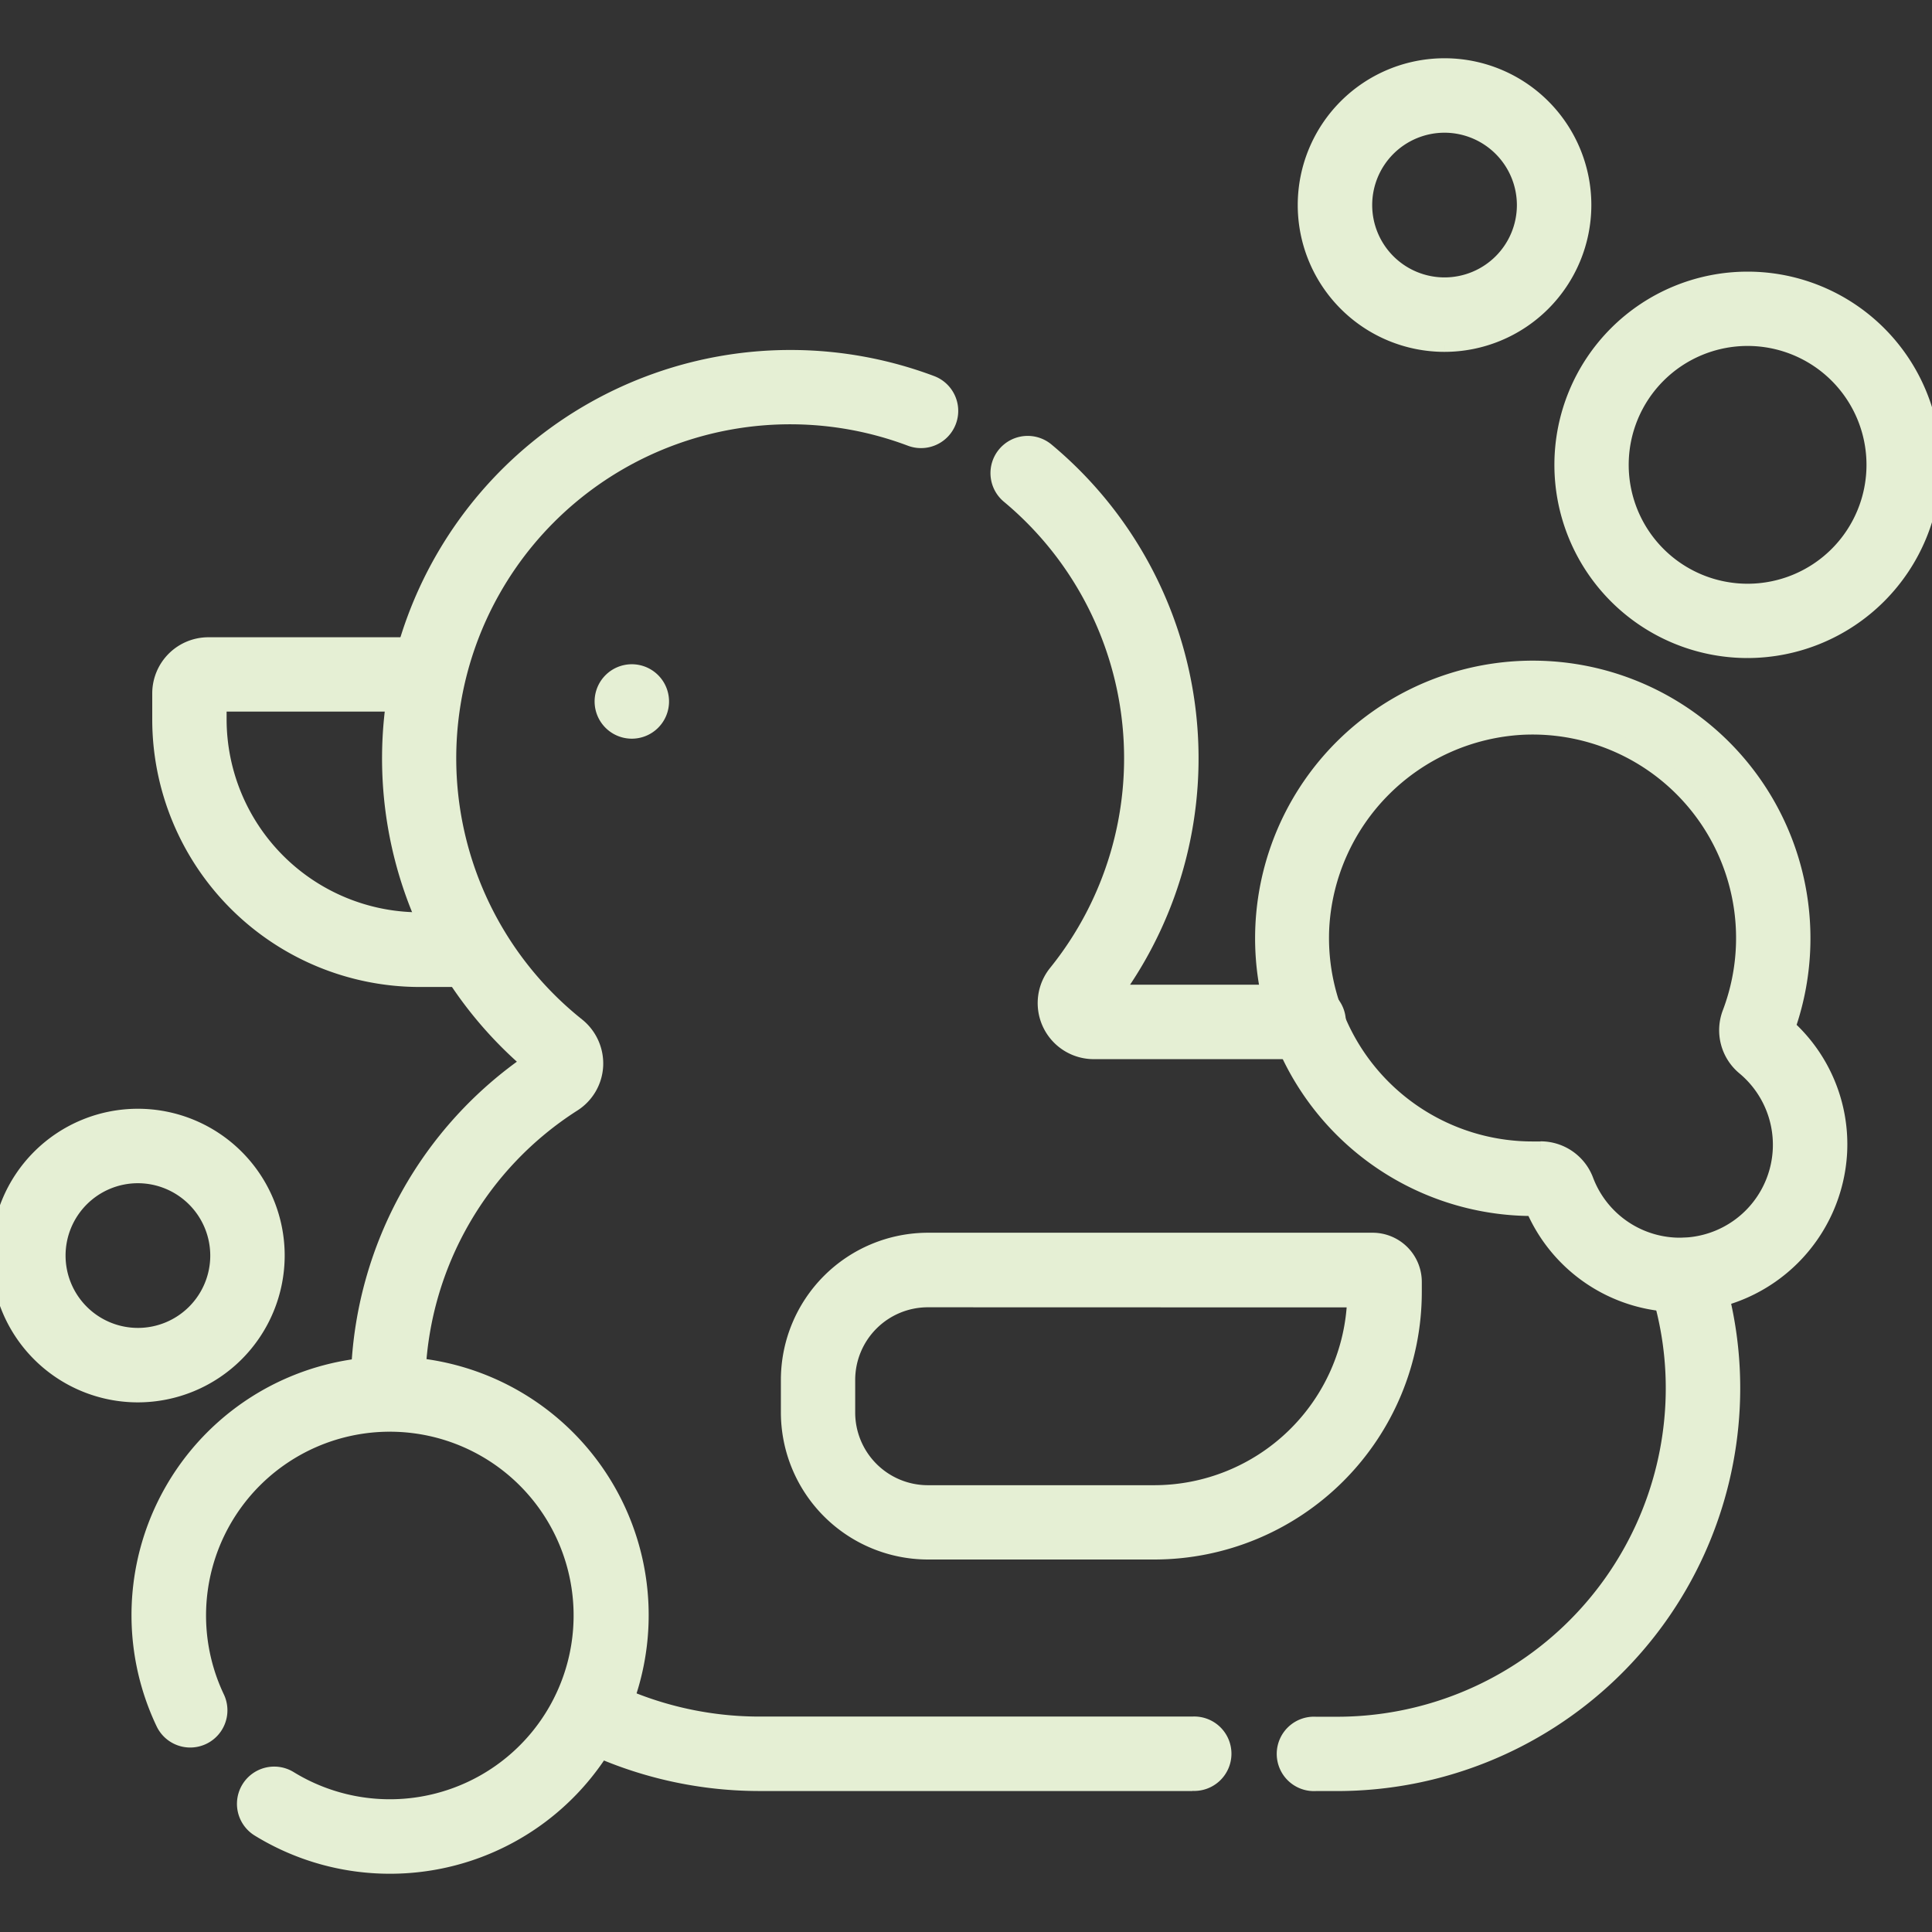 <svg viewBox="0 0 65 65" height="65" width="65" xmlns:xlink="http://www.w3.org/1999/xlink" xmlns="http://www.w3.org/2000/svg">
  <rect x="0" y="0" width="65" height="65" fill="#333333" stroke="none"/>
  <defs>
    <clipPath id="clip-path">
      <rect stroke-width="0.6" stroke="#e5efd4" fill="#e5efd4" transform="translate(0)" height="65" width="65" data-name="Rechteck 2" id="Rechteck_2"></rect>
    </clipPath>
  </defs>
  <g transform="translate(-0.001 -0.001)" id="babypflege_icon">
    <g clip-path="url(#clip-path)" transform="translate(0.001 0.001)" data-name="Gruppe 20" id="Gruppe_20">
      <path stroke-width="0.6" stroke="#e5efd4" fill="#e5efd4" transform="translate(-51.559 -206.621)" d="M67.445,239.527H65.681a8.706,8.706,0,0,1-8.7-8.7v-.879a1.589,1.589,0,0,1,1.587-1.587h7.415a.952.952,0,0,1,0,1.9h-7.1v.561a6.8,6.8,0,0,0,6.792,6.792h1.764a.952.952,0,0,1,0,1.9" data-name="Pfad 10" id="Pfad_10"></path>
      <path stroke-width="0.6" stroke="#e5efd4" fill="#e5efd4" transform="translate(-179.196 -538.502)" d="M219.315,598.459H204.743a13.563,13.563,0,0,1-6.172-1.49.952.952,0,0,1,.87-1.694,11.653,11.653,0,0,0,5.3,1.279h14.572a.952.952,0,1,1,0,1.9" data-name="Pfad 11" id="Pfad_11"></path>
      <path stroke-width="0.6" stroke="#e5efd4" fill="#e5efd4" transform="translate(-411.617 -398.554)" d="M456.6,458.512h-.715a.952.952,0,1,1,0-1.9h.715a11.36,11.36,0,0,0,11.348-10.843,11.136,11.136,0,0,0-.553-4.016.952.952,0,1,1,1.808-.6,13.032,13.032,0,0,1,.648,4.7A13.264,13.264,0,0,1,456.6,458.512" data-name="Pfad 12" id="Pfad_12"></path>
      <path stroke-width="0.6" stroke="#e5efd4" fill="#e5efd4" transform="translate(-319.493 -142.205)" d="M363.459,177.539h-7.167a1.586,1.586,0,0,1-1.233-2.585,11.534,11.534,0,0,0-1.6-16.1.952.952,0,1,1,1.219-1.463,13.439,13.439,0,0,1,2.26,18.244h6.522a.952.952,0,1,1,0,1.9" data-name="Pfad 13" id="Pfad_13"></path>
      <path stroke-width="0.6" stroke="#e5efd4" fill="#e5efd4" transform="translate(-115.014 -114.747)" d="M128.071,162.6a.952.952,0,0,1-.952-.935c0-.273,0-.552.011-.828a13.277,13.277,0,0,1,5.758-10.345,13.442,13.442,0,0,1,13.448-22.812.952.952,0,0,1-.671,1.782,11.536,11.536,0,0,0-11.258,19.815,1.6,1.6,0,0,1,.6,1.332,1.579,1.579,0,0,1-.726,1.245,11.373,11.373,0,0,0-5.248,9.069c-.011.236-.014.475-.01.709a.952.952,0,0,1-.935.969h-.017" data-name="Pfad 14" id="Pfad_14"></path>
      <path stroke-width="0.6" stroke="#e5efd4" fill="#e5efd4" transform="translate(-252.498 -396.986)" d="M291.337,449.154h-7.62a4.653,4.653,0,0,1-4.647-4.647v-1.1a4.653,4.653,0,0,1,4.647-4.647H298.68a1.355,1.355,0,0,1,1.353,1.353v.341a8.706,8.706,0,0,1-8.7,8.7m-7.62-8.486a2.746,2.746,0,0,0-2.743,2.743v1.1a2.746,2.746,0,0,0,2.743,2.743h7.62a6.8,6.8,0,0,0,6.789-6.582Z" data-name="Pfad 15" id="Pfad_15"></path>
      <path stroke-width="0.6" stroke="#e5efd4" fill="#e5efd4" transform="translate(-44.948 -436.646)" d="M58.073,499.386a8.378,8.378,0,0,1-4.4-1.241.952.952,0,1,1,1-1.622,6.483,6.483,0,1,0-2.466-2.745.952.952,0,0,1-1.719.819,8.4,8.4,0,1,1,7.583,4.789" data-name="Pfad 16" id="Pfad_16"></path>
      <path stroke-width="0.6" stroke="#e5efd4" fill="#e5efd4" transform="translate(0 -357.327)" d="M4.639,404.208a4.639,4.639,0,1,1,4.639-4.639,4.644,4.644,0,0,1-4.639,4.639m0-7.373a2.734,2.734,0,1,0,2.735,2.735,2.738,2.738,0,0,0-2.735-2.735" data-name="Pfad 17" id="Pfad_17"></path>
      <path stroke-width="0.6" stroke="#e5efd4" fill="#e5efd4" transform="translate(-499.77 -89.625)" d="M558.566,111.464a6.2,6.2,0,1,1,6.2-6.2,6.21,6.21,0,0,1-6.2,6.2m0-10.5a4.3,4.3,0,1,0,4.3,4.3,4.3,4.3,0,0,0-4.3-4.3" data-name="Pfad 18" id="Pfad_18"></path>
      <path stroke-width="0.6" stroke="#e5efd4" fill="#e5efd4" transform="translate(-417.745 -21.474)" d="M466.345,33.012a4.639,4.639,0,1,1,4.639-4.639,4.644,4.644,0,0,1-4.639,4.639m0-7.373a2.734,2.734,0,1,0,2.734,2.734,2.738,2.738,0,0,0-2.734-2.734" data-name="Pfad 19" id="Pfad_19"></path>
      <path stroke-width="0.6" stroke="#e5efd4" fill="#e5efd4" transform="translate(-192.952 -215.248)" d="M214.209,239.8h0a.952.952,0,1,1,.952-.952.952.952,0,0,1-.952.952" data-name="Pfad 20" id="Pfad_20"></path>
      <path stroke-width="0.6" stroke="#e5efd4" fill="#e5efd4" transform="translate(-403.932 -213.926)" d="M460.45,257.772a5.319,5.319,0,0,1-4.9-3.235h-.057a9.042,9.042,0,1,1,8.538-6.044,5.29,5.29,0,0,1,1.746,4.2h0a5.365,5.365,0,0,1-5.068,5.07q-.128.006-.255.006m-4.692-5.144a1.584,1.584,0,0,1,1.484,1.022,3.426,3.426,0,1,0,5.395-3.842,1.585,1.585,0,0,1-.465-1.785,7.147,7.147,0,0,0-7.023-9.673,7.189,7.189,0,0,0-6.8,6.8,7.146,7.146,0,0,0,7.138,7.482q.11,0,.22,0h.05m9.063.024h0Z" data-name="Pfad 21" id="Pfad_21"></path>
    </g>
  </g>
</svg>
